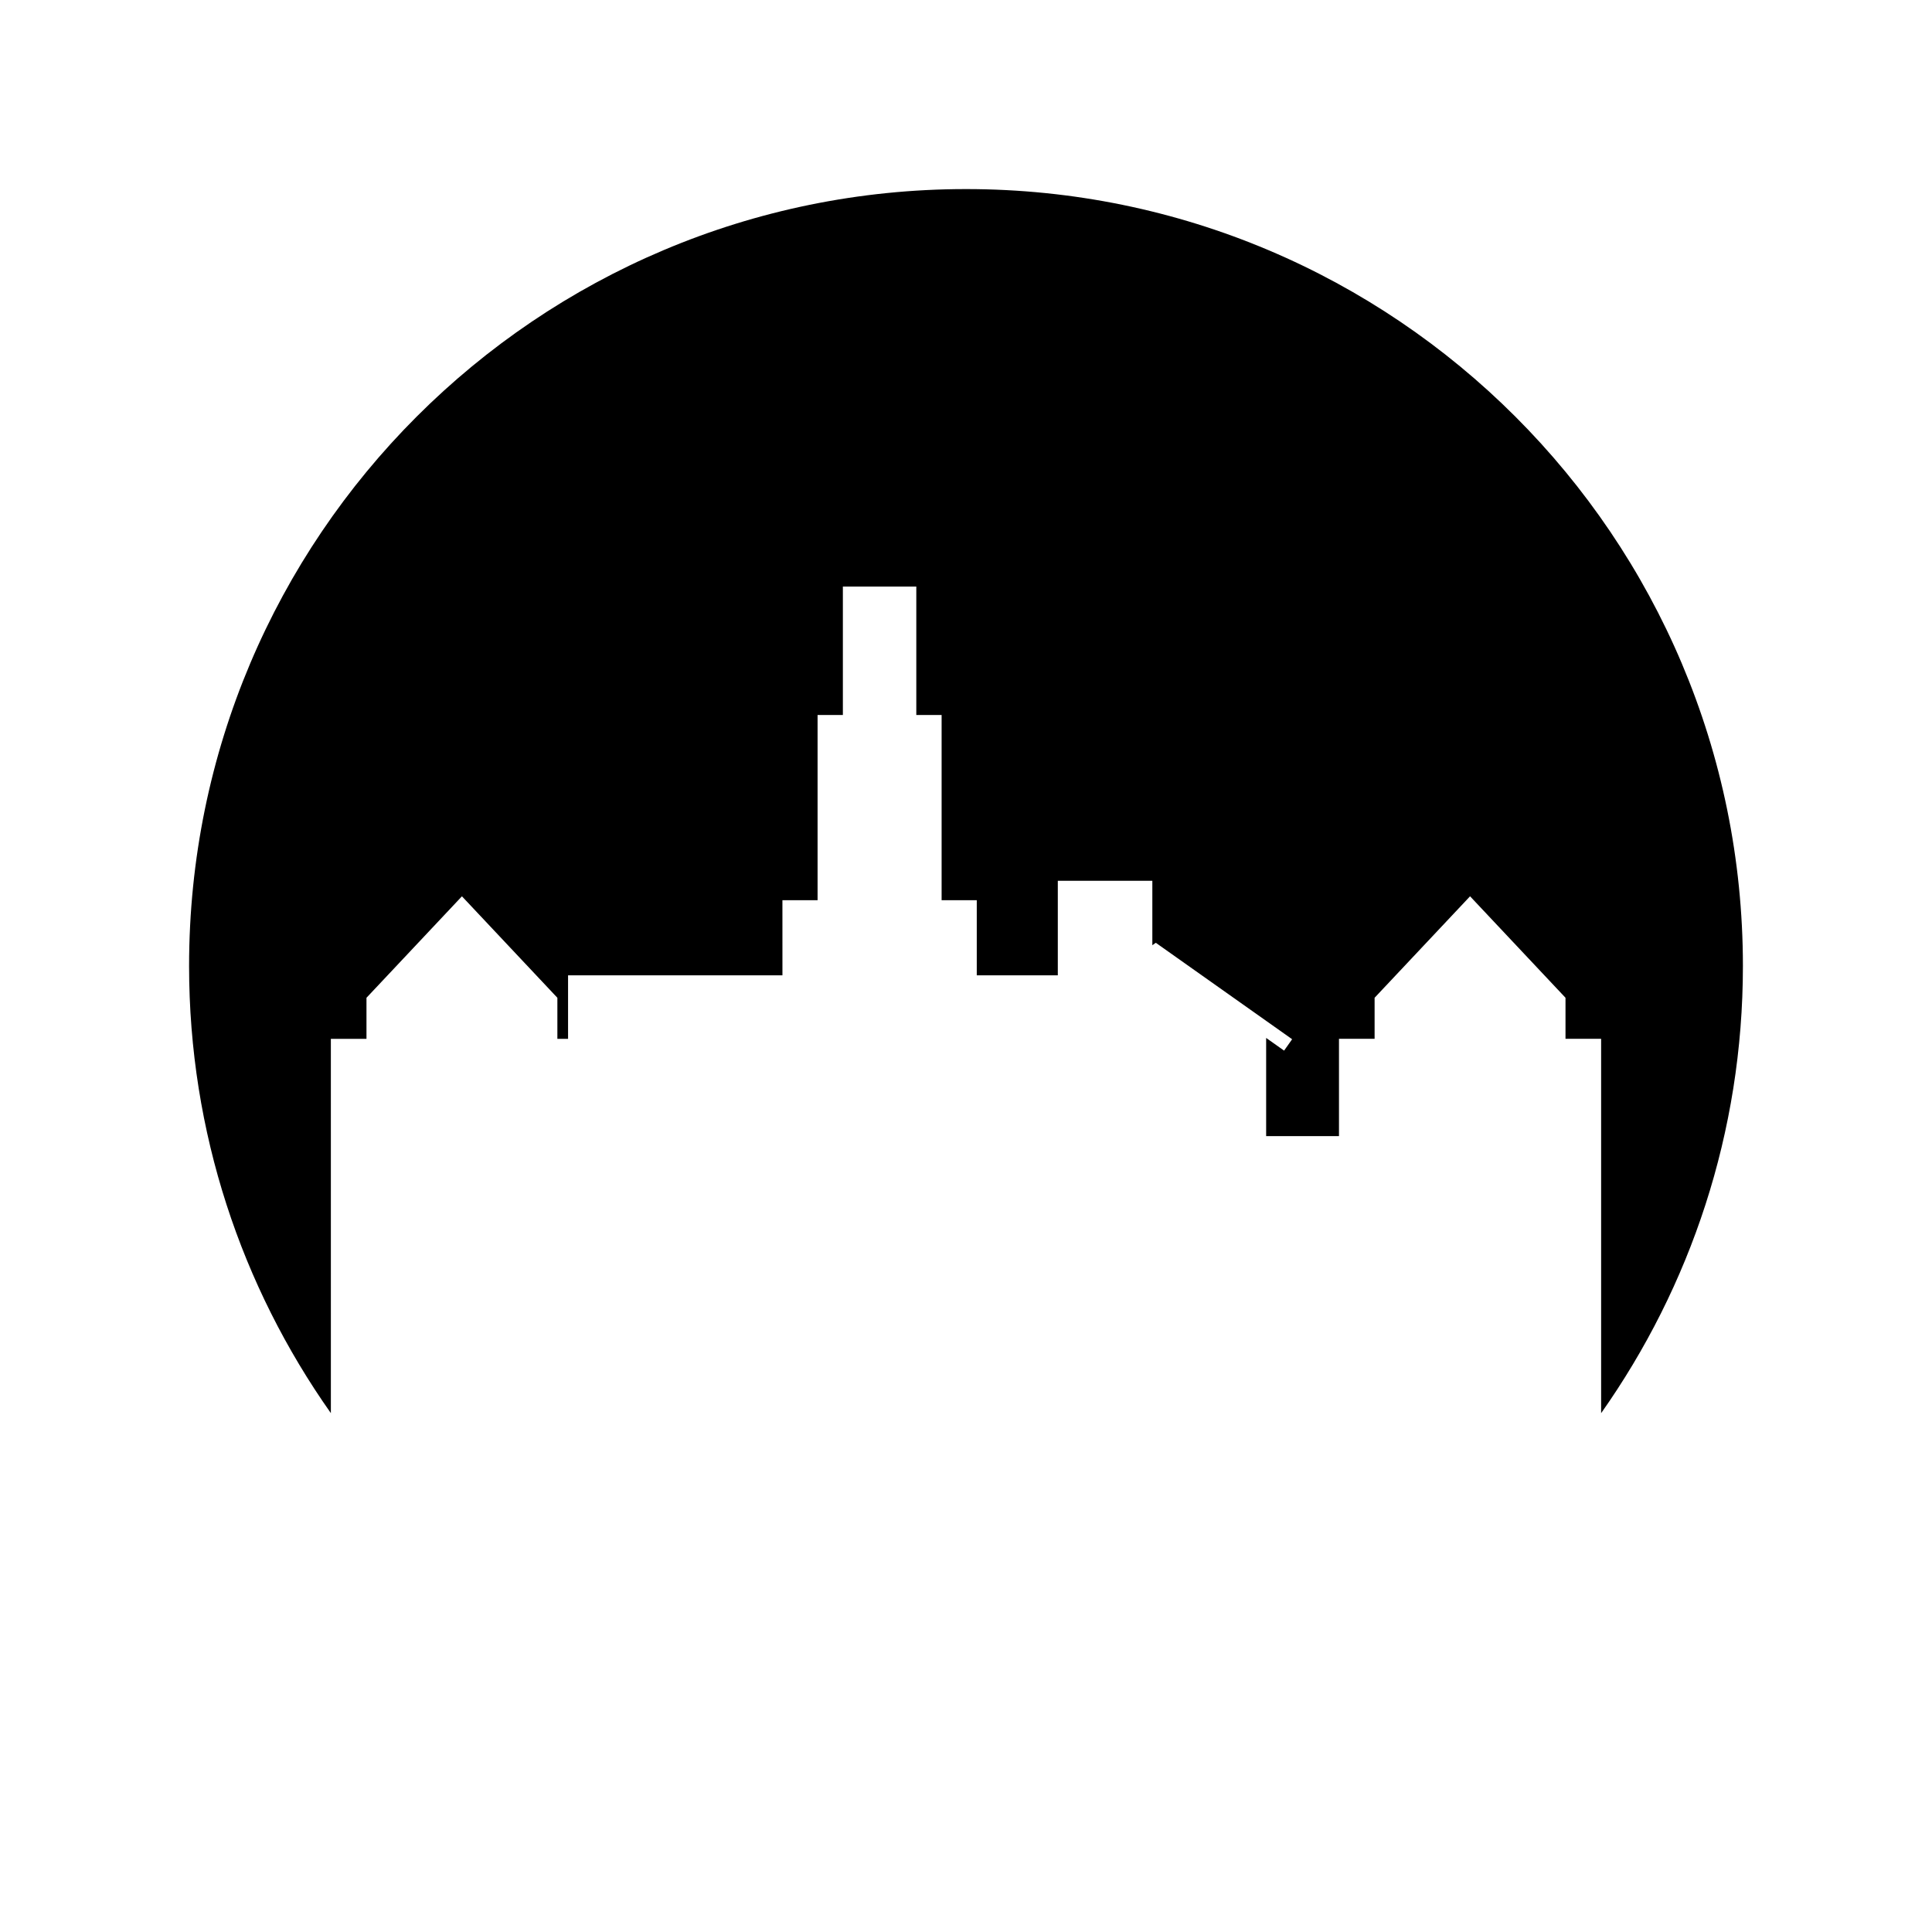 <?xml version="1.0" encoding="UTF-8"?>
<!-- Uploaded to: ICON Repo, www.svgrepo.com, Generator: ICON Repo Mixer Tools -->
<svg fill="#000000" width="800px" height="800px" version="1.1" viewBox="144 144 512 512" xmlns="http://www.w3.org/2000/svg">
 <path d="m231.68 419.3h9.441v-10.879l25.297-26.891 25.293 26.891v10.879h2.832v-16.824h56.812l-0.004-19.91h9.316v-49.09h6.703v-34.031h19.461v34.031h6.707v49.09h9.316v19.91h21.477v-25.055h25.051v17.074l0.918-0.648 36.129 25.559-2.133 3.019-4.754-3.363v26.027h19.301v-25.793h9.441v-10.879l25.297-26.891 25.293 26.891v10.879h9.441v99.211c23.645-33.52 37.574-74.375 37.574-118.51 0-113.71-92.176-205.89-205.88-205.89-113.71 0-205.9 92.184-205.9 205.89 0 44.133 13.934 84.988 37.574 118.5z"/>
</svg>